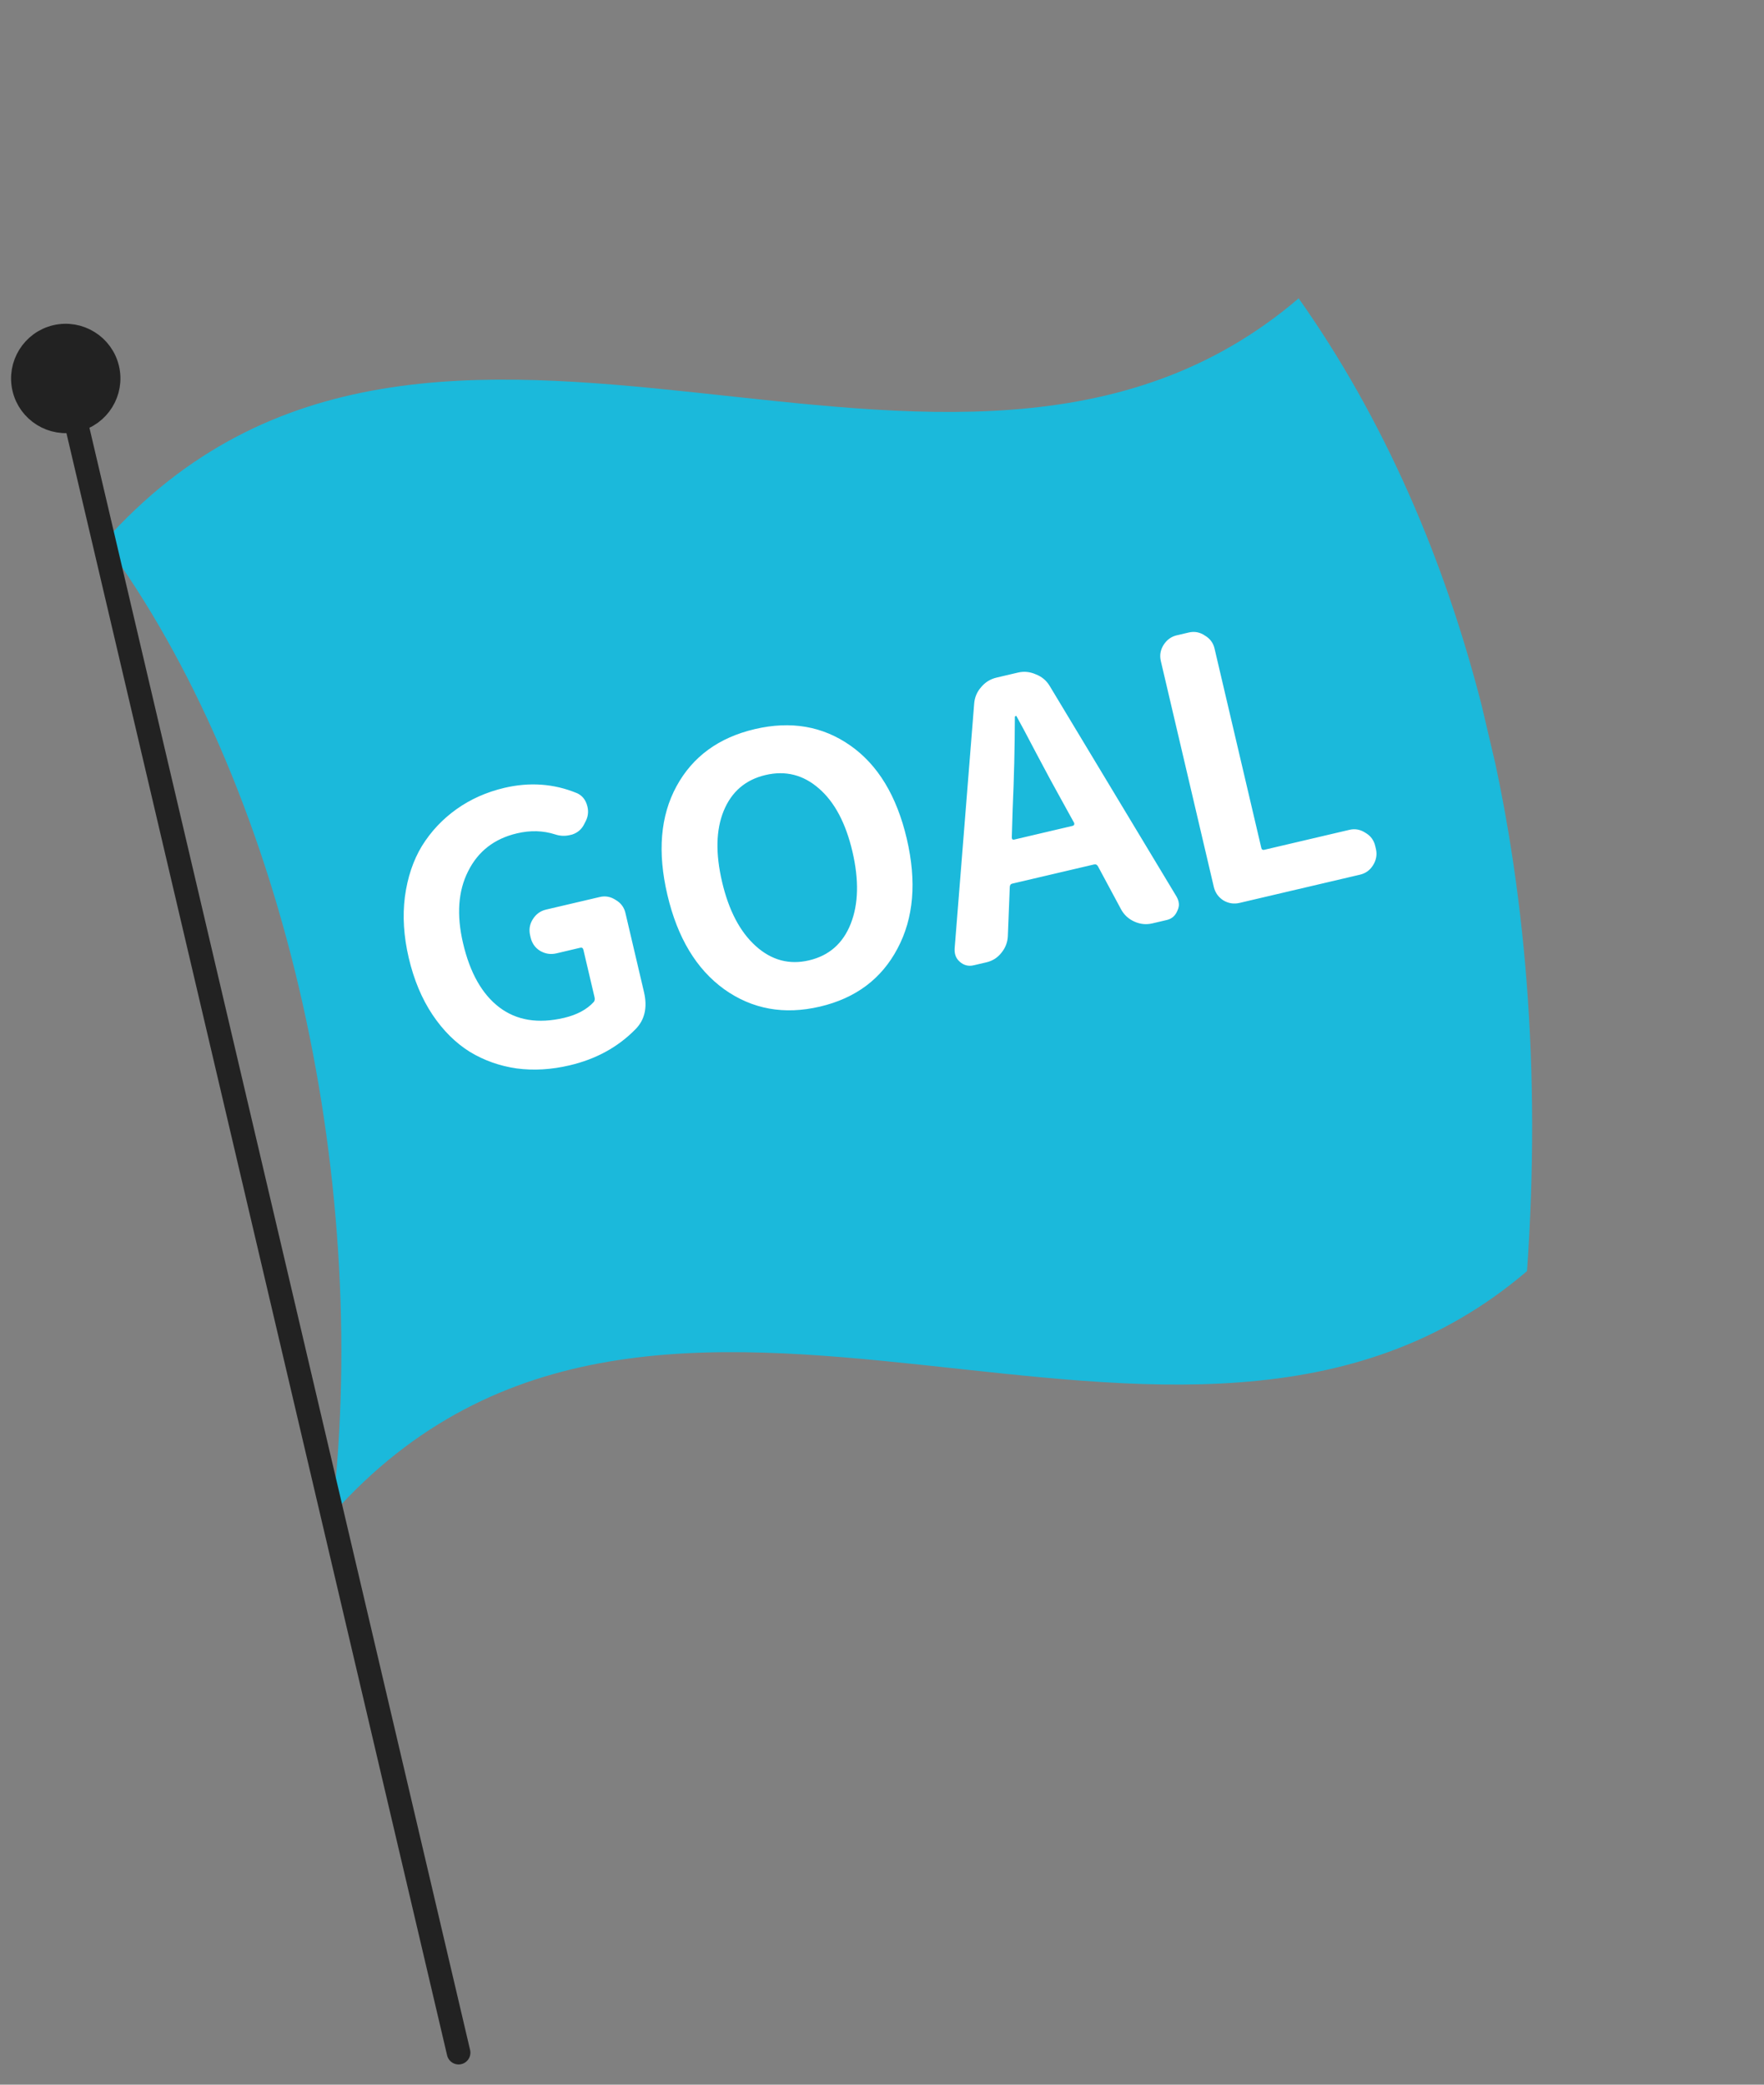 <svg width="44" height="52" viewBox="0 0 44 52" fill="none" xmlns="http://www.w3.org/2000/svg">
<rect x="0" y="0" width="44" height="52" fill="#808080" stroke="none"/>
<g clip-path="url(#clip0_269_1527)">
<path d="M32.395 7.44C23.723 14.863 10.829 4.257 2.596 13.515C7.005 19.513 9.269 29.162 8.288 37.773C16.521 28.515 29.415 39.121 38.089 31.706C38.794 21.663 36.542 13.317 32.397 7.448L32.395 7.44Z" fill="#1BB9DB"/>
<path d="M1.884 10.481L11.439 51.201" stroke="#222222" stroke-width="0.589" stroke-linecap="round" stroke-linejoin="round"/>
<path d="M1.395 8.399C0.822 8.534 0.464 9.111 0.599 9.685C0.733 10.259 1.31 10.616 1.884 10.482C2.458 10.347 2.816 9.77 2.681 9.196C2.546 8.622 1.969 8.265 1.395 8.399Z" fill="#222222" stroke="#222222" stroke-width="0.589" stroke-linecap="round" stroke-linejoin="round"/>
<path d="M14.207 26.574C13.749 26.682 13.309 26.707 12.887 26.651C12.464 26.59 12.075 26.452 11.721 26.238C11.366 26.017 11.055 25.709 10.789 25.313C10.521 24.912 10.323 24.438 10.195 23.892C10.07 23.358 10.038 22.851 10.099 22.372C10.164 21.886 10.306 21.462 10.525 21.101C10.75 20.739 11.037 20.433 11.388 20.183C11.738 19.934 12.136 19.757 12.582 19.652C13.211 19.505 13.809 19.547 14.378 19.779C14.522 19.838 14.614 19.953 14.653 20.123C14.684 20.252 14.667 20.377 14.602 20.498L14.57 20.561C14.507 20.687 14.406 20.773 14.268 20.818C14.251 20.822 14.233 20.826 14.215 20.83C14.092 20.859 13.97 20.854 13.849 20.814C13.548 20.717 13.23 20.708 12.895 20.787C12.332 20.919 11.925 21.234 11.677 21.732C11.427 22.224 11.385 22.823 11.55 23.527C11.723 24.267 12.025 24.8 12.455 25.127C12.885 25.453 13.422 25.541 14.068 25.39C14.391 25.314 14.639 25.181 14.811 24.992C14.835 24.962 14.841 24.923 14.83 24.876L14.553 23.696C14.543 23.649 14.516 23.63 14.475 23.64L13.877 23.781C13.736 23.814 13.601 23.793 13.471 23.718C13.348 23.641 13.269 23.53 13.235 23.383L13.223 23.33C13.19 23.189 13.211 23.057 13.287 22.934C13.368 22.803 13.479 22.722 13.62 22.689L14.959 22.375C15.1 22.341 15.232 22.366 15.357 22.448C15.486 22.523 15.567 22.631 15.6 22.772L16.063 24.745C16.154 25.132 16.082 25.444 15.846 25.678C15.411 26.121 14.864 26.42 14.207 26.574ZM22.387 23.66C21.988 24.417 21.343 24.9 20.451 25.109C19.558 25.318 18.762 25.174 18.063 24.675C17.37 24.175 16.898 23.391 16.647 22.322C16.396 21.254 16.472 20.35 16.875 19.611C17.278 18.873 17.928 18.398 18.826 18.187C19.725 17.976 20.518 18.112 21.208 18.595C21.897 19.077 22.367 19.852 22.618 20.921C22.868 21.99 22.791 22.903 22.387 23.66ZM18.851 23.598C19.244 23.952 19.687 24.071 20.18 23.955C20.679 23.838 21.026 23.534 21.22 23.042C21.414 22.551 21.428 21.95 21.262 21.239C21.095 20.529 20.817 20.006 20.428 19.669C20.038 19.327 19.594 19.215 19.095 19.332C18.596 19.449 18.248 19.747 18.051 20.227C17.858 20.7 17.845 21.291 18.012 22.002C18.179 22.712 18.458 23.244 18.851 23.598ZM25.238 20.882C25.236 20.901 25.24 20.919 25.25 20.935C25.265 20.944 25.281 20.947 25.299 20.942L26.752 20.601C26.769 20.597 26.783 20.588 26.792 20.573C26.799 20.553 26.798 20.535 26.788 20.518L26.448 19.901C26.31 19.655 26.112 19.29 25.856 18.805C25.599 18.314 25.433 18.003 25.358 17.871C25.356 17.86 25.349 17.855 25.337 17.858C25.325 17.861 25.318 17.869 25.314 17.882C25.312 18.638 25.294 19.404 25.259 20.18L25.238 20.882ZM28.744 23.033C28.591 23.069 28.442 23.054 28.297 22.989C28.151 22.924 28.041 22.823 27.965 22.686L27.389 21.613C27.366 21.569 27.331 21.552 27.284 21.564L25.25 22.041C25.209 22.05 25.188 22.08 25.187 22.13L25.139 23.349C25.132 23.506 25.078 23.645 24.977 23.768C24.881 23.89 24.757 23.968 24.605 24.004L24.288 24.078C24.159 24.109 24.043 24.08 23.942 23.992C23.88 23.939 23.84 23.874 23.822 23.797C23.813 23.756 23.809 23.714 23.811 23.67L24.299 17.553C24.311 17.395 24.369 17.258 24.472 17.141C24.573 17.018 24.703 16.938 24.861 16.901L25.39 16.777C25.542 16.741 25.691 16.756 25.837 16.821C25.986 16.878 26.102 16.975 26.183 17.111L29.35 22.37C29.372 22.409 29.387 22.448 29.397 22.489C29.415 22.566 29.405 22.642 29.367 22.719C29.316 22.843 29.228 22.919 29.105 22.948L28.744 23.033ZM30.919 22.522C30.778 22.555 30.643 22.535 30.514 22.459C30.389 22.377 30.311 22.266 30.277 22.125L28.955 16.489C28.922 16.348 28.944 16.216 29.02 16.092C29.101 15.962 29.212 15.88 29.353 15.847L29.652 15.777C29.793 15.744 29.926 15.768 30.05 15.851C30.179 15.926 30.261 16.034 30.294 16.174L31.461 21.15C31.471 21.191 31.496 21.207 31.537 21.197L33.66 20.699C33.8 20.666 33.933 20.691 34.058 20.773C34.187 20.848 34.268 20.956 34.301 21.097L34.32 21.176C34.353 21.317 34.329 21.453 34.248 21.583C34.172 21.706 34.063 21.785 33.922 21.818L30.919 22.522Z" fill="white"/>
</g>
<defs>
<clipPath id="clip0_269_1527">
<rect width="33.885" height="44.554" fill="white" transform="translate(0 8.424) rotate(-13.206)"/>
</clipPath>
</defs>
</svg>

